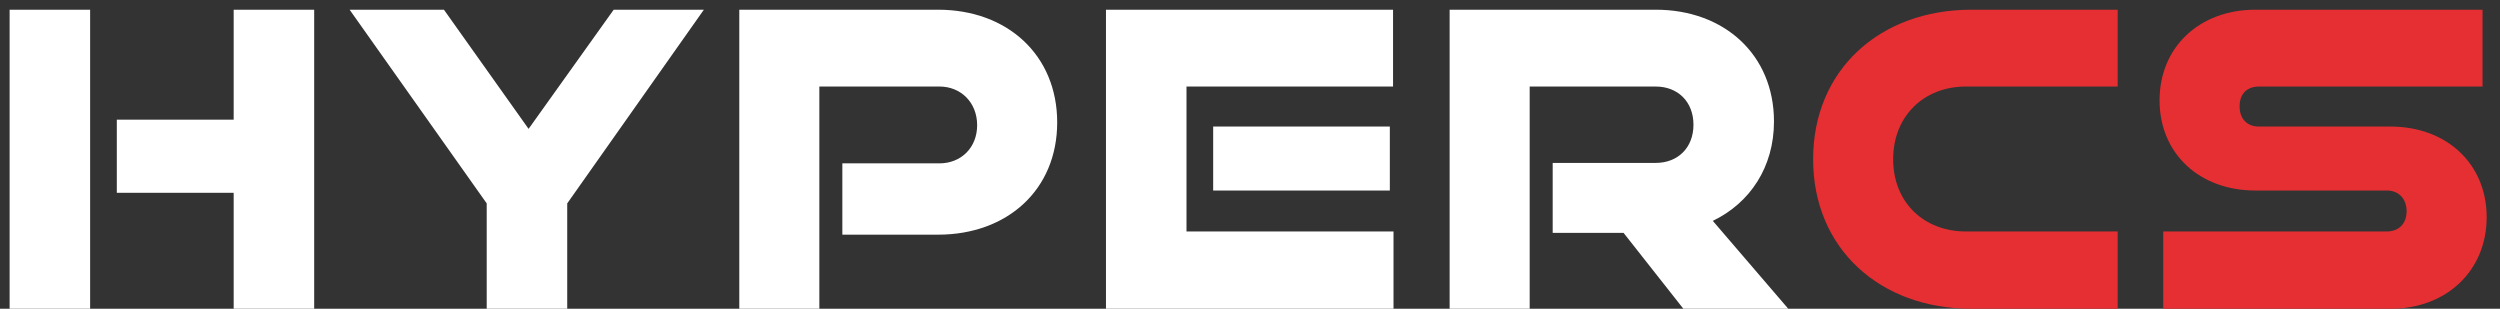 <?xml version="1.0" encoding="UTF-8"?>
<svg xmlns="http://www.w3.org/2000/svg" version="1.1" viewBox="0 0 1900.43 234.7">
  <rect x="0" y="0" width="1900.43" height="234.7" fill="#333333" stroke="none"/>
  <defs>
    <style>
      .cls-1 {
        fill: #fff;
      }

      .cls-2 {
        fill: #e62f32;
      }
    </style>
  </defs>
  <!-- Generator: Adobe Illustrator 28.7.1, SVG Export Plug-In . SVG Version: 1.2.0 Build 142)  -->
  <g>
    <g id="_Слой_1" data-name="Слой_1">
      <g>
        <path class="cls-1" d="M7.31,234.7V7.38h61.2v227.32H7.31ZM177.63,234.7v-88.13h-88.83v-55.61h88.83V7.38h61.2v227.32h-61.2Z"/>
        <path class="cls-1" d="M369.98,234.7v-80.09L265.77,7.38h71.69l64.35,90.58L466.51,7.38h68.55l-103.87,147.24v80.09h-61.2Z"/>
        <path class="cls-1" d="M640.33,178.39v-54.21h73.79c16.44,0,28.68-11.89,28.68-29.03s-12.24-29.38-28.68-29.38h-91.28v168.92h-60.85V7.38h151.08c52.81,0,90.58,34.62,90.58,85.68s-37.77,85.33-90.58,85.33h-72.74Z"/>
        <path class="cls-1" d="M840.73,234.7V7.38h218.23v58.4h-157.02v110.16h157.37v58.75h-218.58ZM922.22,144.82v-48.61h134.29v48.61h-134.29Z"/>
        <path class="cls-1" d="M1279.64,234.7l-45.47-57.7h-53.86v-53.16h78.34c16.79,0,28.68-11.54,28.68-29.03s-11.89-29.03-28.68-29.03h-95.83v168.92h-60.85V7.38h156.68c52.11,0,89.88,34.27,89.88,84.98,0,34.62-18.18,61.9-46.51,75.54l57.36,66.8h-79.74Z"/>
        <path class="cls-2" d="M1498.58,234.7c-69.6,0-120.3-45.82-120.3-113.66s50.71-113.66,120.3-113.66h111.21v58.4h-115.41c-31.83,0-55.26,22.38-55.26,55.26s23.43,54.91,55.26,54.91h115.41v58.75h-111.21Z"/>
        <path class="cls-2" d="M1644.43,234.7v-58.75h169.97c8.74,0,15.04-5.6,15.04-15.39s-6.3-15.74-15.04-15.74h-100.02c-42.32,0-72.74-27.98-72.74-68.54s30.43-68.9,72.74-68.9h172.76v58.4h-169.97c-8.74,0-14.69,5.25-14.69,15.04s5.94,15.39,14.69,15.39h100.02c42.67,0,73.1,28.33,73.1,68.9s-30.43,69.6-73.1,69.6h-172.76Z"/>
      </g>
    </g>
  </g>
</svg>